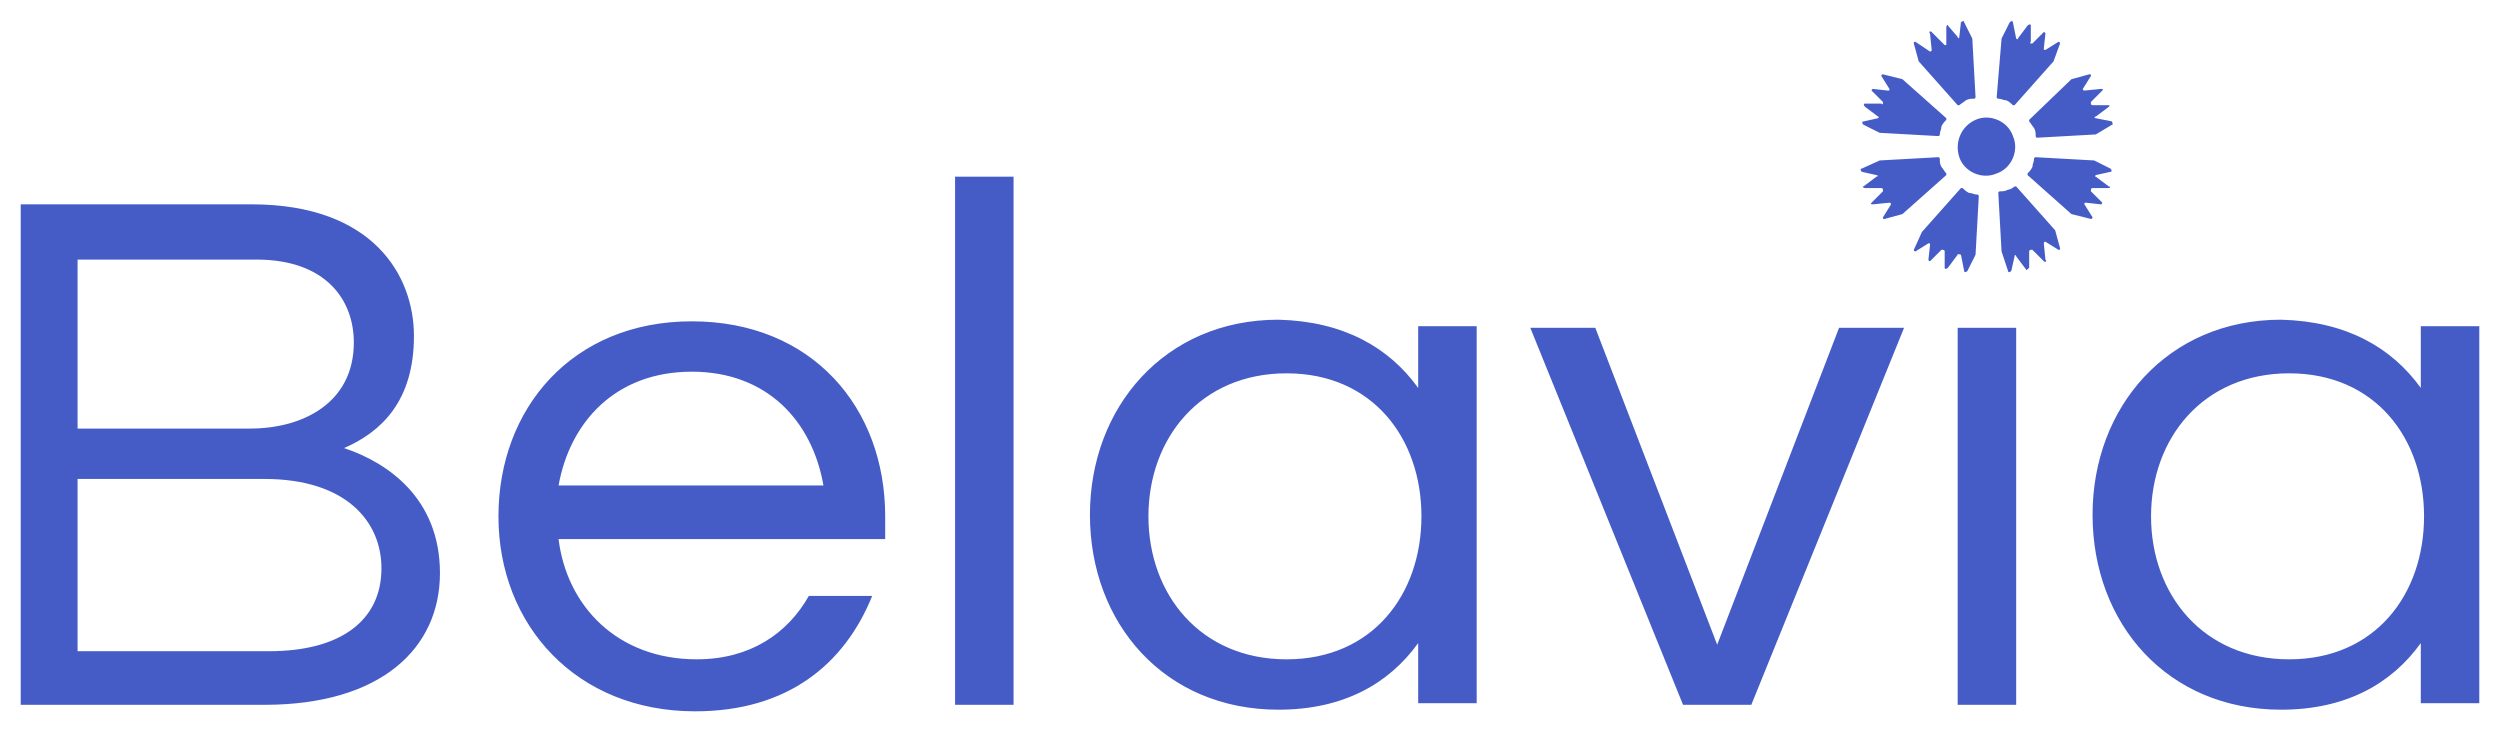 <?xml version="1.0" encoding="UTF-8" standalone="no"?>
<!DOCTYPE svg PUBLIC "-//W3C//DTD SVG 1.1//EN" "http://www.w3.org/Graphics/SVG/1.1/DTD/svg11.dtd">
<!-- Created with Inkscape (http://www.inkscape.org/) by Marsupilami -->
<svg
   xmlns:svg="http://www.w3.org/2000/svg"
   xmlns="http://www.w3.org/2000/svg"
   id="svg122"
   version="1.1"
   width="1024"
   height="300"
   viewBox="-1.274 -1.274 153.848 45.023">
  <defs
     id="defs119" />
  <path
     d="m 116.5,14.075 c 0,0.1 0.1,0.1 0.1,0.1 l 0.8,-0.5 c 0.1,0 0.1,0 0.1,0.1 l -0.1,0.9 c 0,0.1 0.1,0.1 0.1,0.1 l 0.7,-0.7 c 0,0 0.1,0 0.1,0 0,0 0.1,0 0.1,0.1 v 1 c 0,0.1 0.1,0.1 0.2,0 l 0.6,-0.8 c 0,-0.1 0.1,0 0.2,0 l 0.2,1 c 0,0.1 0.1,0.1 0.2,0 l 0.5,-1 c 0,0 0,0 0,0 l 0.2,-3.6 c 0,0 0,-0.1 -0.1,-0.1 -0.2,0 -0.3,-0.1 -0.5,-0.1 -0.2,-0.1 -0.3,-0.2 -0.4,-0.3 0,0 -0.1,0 -0.1,0 l -2.4,2.7 c 0,0 0,0 0,0 z m 9,-12.7 c 0,-0.1 -0.1,-0.1 -0.1,-0.1 l -0.8,0.5 c -0.1,0 -0.1,0 -0.1,-0.1 l 0.1,-0.9 c 0,-0.1 -0.1,-0.1 -0.1,-0.1 l -0.7,0.7 c 0,0 -0.1,0 -0.1,0 0,0 -0.1,0 0,-0.1 v -1 c 0,-0.1 -0.1,-0.1 -0.2,0 l -0.6,0.8 c 0,0.1 -0.1,0 -0.1,0 l -0.2,-1 c 0,-0.1 -0.1,-0.1 -0.2,0 l -0.5,1 c 0,0 0,0 0,0 l -0.3,3.6 c 0,0 0,0.1 0.1,0.1 0.2,0 0.3,0.1 0.5,0.1 0.2,0.1 0.3,0.2 0.4,0.3 0,0 0.1,0 0.1,0 l 2.4,-2.7 c 0,0 0,0 0,0 z m -10.9,1.9 c -0.1,0 -0.1,0.1 -0.1,0.1 l 0.5,0.8 c 0,0.1 0,0.1 -0.1,0.1 l -0.9,-0.1 c -0.1,0 -0.1,0.1 -0.1,0.1 l 0.7,0.7 c 0,0 0,0.1 0,0.1 0,0 0,0.1 -0.1,0 h -1 c -0.1,0 -0.1,0.1 0,0.2 l 0.8,0.6 c 0.1,0 0,0.1 0,0.1 l -0.9,0.2 c -0.1,0 -0.1,0.1 0,0.2 l 1,0.5 c 0,0 0,0 0,0 l 3.6,0.2 c 0,0 0.1,0 0.1,-0.1 0,-0.2 0.1,-0.3 0.1,-0.5 0.1,-0.2 0.2,-0.3 0.3,-0.4 0,0 0,-0.1 0,-0.1 l -2.7,-2.4 c 0,0 0,0 0,0 z m 12.8,8.9 c 0.1,0 0.1,-0.1 0.1,-0.1 l -0.5,-0.8 c 0,-0.1 0,-0.1 0.1,-0.1 l 0.9,0.1 c 0.1,0 0.1,-0.1 0.1,-0.1 l -0.7,-0.7 c 0,0 0,-0.1 0,-0.1 0,0 0,-0.1 0.1,-0.1 h 1 c 0.1,0 0.1,-0.1 0,-0.1 l -0.8,-0.6 c -0.1,0 0,-0.1 0,-0.1 l 0.9,-0.2 c 0.1,0 0.1,-0.1 0,-0.2 l -1,-0.5 c 0,0 0,0 0,0 l -3.6,-0.2 c 0,0 -0.1,0 -0.1,0.1 0,0.2 -0.1,0.3 -0.1,0.5 -0.1,0.2 -0.2,0.3 -0.3,0.4 0,0 0,0.1 0,0.1 l 2.7,2.4 c 0,0 0,0 0,0 z m -14.1,-3.1 c -0.1,0 -0.1,0.1 0,0.2 l 0.9,0.2 c 0.1,0 0.1,0.1 0,0.1 l -0.8,0.6 c -0.1,0 0,0.1 0.1,0.1 h 1 c 0,0 0.1,0 0.1,0.1 0,0 0,0.1 0,0.1 l -0.7,0.7 c -0.1,0.1 0,0.1 0.1,0.1 l 1,-0.1 c 0.1,0 0.1,0.1 0.1,0.1 l -0.5,0.8 c 0,0.1 0,0.1 0.1,0.1 l 1.1,-0.3 c 0,0 0,0 0,0 l 2.7,-2.4 c 0,0 0,-0.1 0,-0.1 -0.1,-0.1 -0.2,-0.3 -0.3,-0.4 -0.1,-0.2 -0.1,-0.3 -0.1,-0.5 0,0 0,-0.1 -0.1,-0.1 l -3.6,0.2 c 0,0 0,0 0,0 z m 15.4,-2.7 c 0.1,0 0,-0.1 0,-0.2 l -1,-0.2 c -0.1,0 -0.1,-0.1 0,-0.1 l 0.8,-0.6 c 0.1,-0.1 0,-0.1 0,-0.1 h -1 c 0,0 -0.1,0 -0.1,-0.1 0,0 0,-0.1 0,-0.1 l 0.7,-0.7 c 0.1,-0.1 0,-0.1 -0.1,-0.1 l -1,0.1 c -0.1,0 -0.1,-0.1 -0.1,-0.1 l 0.5,-0.8 c 0,-0.1 0,-0.1 -0.1,-0.1 l -1.1,0.3 c 0,0 0,0 0,0 l -2.6,2.5 c 0,0 0,0.1 0,0.1 0.1,0.1 0.2,0.3 0.3,0.4 0.1,0.2 0.1,0.3 0.1,0.5 0,0 0,0.1 0.1,0.1 l 3.6,-0.2 c 0,0 0,0 0,0 z m -9.1,-6.3 c 0,-0.1 -0.1,-0.1 -0.2,0 l -0.1,0.9 c 0,0.1 -0.1,0.1 -0.1,0 l -0.6,-0.7 c 0,-0.1 -0.1,0 -0.1,0.1 v 1 c 0,0 0,0.1 0,0.1 0,0 -0.1,0 -0.1,0 l -0.8,-0.8 c -0.1,-0.1 -0.2,0 -0.1,0.1 l 0.1,1 c 0,0.1 -0.1,0.1 -0.1,0.1 l -0.9,-0.6 c -0.1,0 -0.1,0 -0.1,0.1 l 0.3,1.1 c 0,0 0,0 0,0 l 2.4,2.7 c 0,0 0.1,0 0.1,0 0.1,-0.1 0.3,-0.2 0.4,-0.3 0.2,-0.1 0.3,-0.1 0.5,-0.1 0,0 0.1,0 0.1,-0.1 l -0.2,-3.6 c 0,0 0,0 0,0 z m 2.7,15.3 c 0,0.1 0.1,0.1 0.2,0 l 0.2,-0.9 c 0,-0.1 0.1,-0.1 0.1,0 l 0.6,0.8 c 0,0.1 0.1,0 0.2,-0.1 v -1 c 0,0 0,-0.1 0.1,-0.1 0,0 0.1,0 0.1,0 l 0.7,0.7 c 0.1,0.1 0.2,0 0.1,-0.1 l -0.1,-1 c 0,-0.1 0.1,-0.1 0.1,-0.1 l 0.8,0.5 c 0.1,0 0.1,0 0.1,-0.1 l -0.3,-1.1 c 0,0 0,0 0,0 l -2.4,-2.7 c 0,0 -0.1,0 -0.1,0 -0.1,0.1 -0.3,0.2 -0.4,0.2 -0.2,0.1 -0.3,0.1 -0.5,0.1 0,0 -0.1,0 -0.1,0.1 l 0.2,3.6 c 0,0 0,0 0,0 z m -2,-9.3 c 0.9,-0.4 2,0.1 2.3,1 0.4,0.9 -0.1,2 -1,2.3 -0.9,0.4 -2,-0.1 -2.3,-1 -0.3,-0.9 0.1,-1.9 1,-2.3"
     style="fill:#455cc7"
     id="path44" />
  <path
     d="m 147.7,22.575 v -3.8 h 3.6 v 23.2 h -3.6 v -3.7 c -1.8,2.5 -4.6,4.1 -8.6,4.1 -7,0 -11.6,-5.3 -11.6,-12 0,-6.6 4.6,-12 11.6,-12 4,0.1 6.8,1.7 8.6,4.2 m 0.2,7.9 c 0,-4.8 -3,-8.8 -8.3,-8.8 -5.3,0 -8.5,4 -8.5,8.8 0,4.8 3.2,8.8 8.5,8.8 5.3,0 8.3,-4 8.3,-8.8 m -28.7,-11.6 h 3.6 v 23.2 h -3.6 z m -22.3,0 7.5,19.5 7.5,-19.5 h 4 l -9.4,23.2 h -4.2 l -9.4,-23.2 z m -10.9,3.7 v -3.8 h 3.6 v 23.2 H 86 v -3.7 c -1.8,2.5 -4.6,4.1 -8.6,4.1 -7,0 -11.6,-5.3 -11.6,-12 0,-6.6 4.6,-12 11.6,-12 4,0.1 6.8,1.7 8.6,4.2 m 0.2,7.9 c 0,-4.8 -3,-8.8 -8.3,-8.8 -5.3,0 -8.5,4 -8.5,8.8 0,4.8 3.2,8.8 8.5,8.8 5.3,0 8.3,-4 8.3,-8.8 M 57.5,9.575 h 3.6 v 32.5 h -3.6 z m -9,25.8 h 3.9 c -1.7,4.2 -5.2,7.1 -10.9,7.1 -7.3,0 -12.1,-5.3 -12.1,-12 0,-6.6 4.5,-12 11.9,-12 7.4,0 11.9,5.3 11.9,12 v 1.4 H 33.1 c 0.5,4.1 3.6,7.4 8.5,7.4 3.3,0 5.6,-1.6 6.9,-3.9 m -15.4,-6.8 h 16.3 c -0.7,-4 -3.5,-7 -8.1,-7 -4.7,0 -7.5,3.1 -8.2,7 m -7.3,5.4 c 0,4.6 -3.6,8.1 -10.8,8.1 H 0 v -30.8 h 14.2 c 7.5,0 10,4.4 10,8.1 0,4 -2,5.9 -4.3,6.9 2.7,0.9 5.9,3.1 5.9,7.7 m -22.3,-8.9 h 10.6 c 3.3,0 6.4,-1.6 6.4,-5.3 0,-2.6 -1.7,-5.1 -6,-5.1 h -11 z m 18.7,8.6 c 0,-2.9 -2.2,-5.5 -7.2,-5.5 H 3.5 v 10.6 h 11.8 c 4.4,0 6.9,-1.9 6.9,-5.1"
     style="fill:#455cc7"
     id="path58" />
</svg>
<!-- version: 20171223, original size: 151.3 42.474998, border: 3% -->
